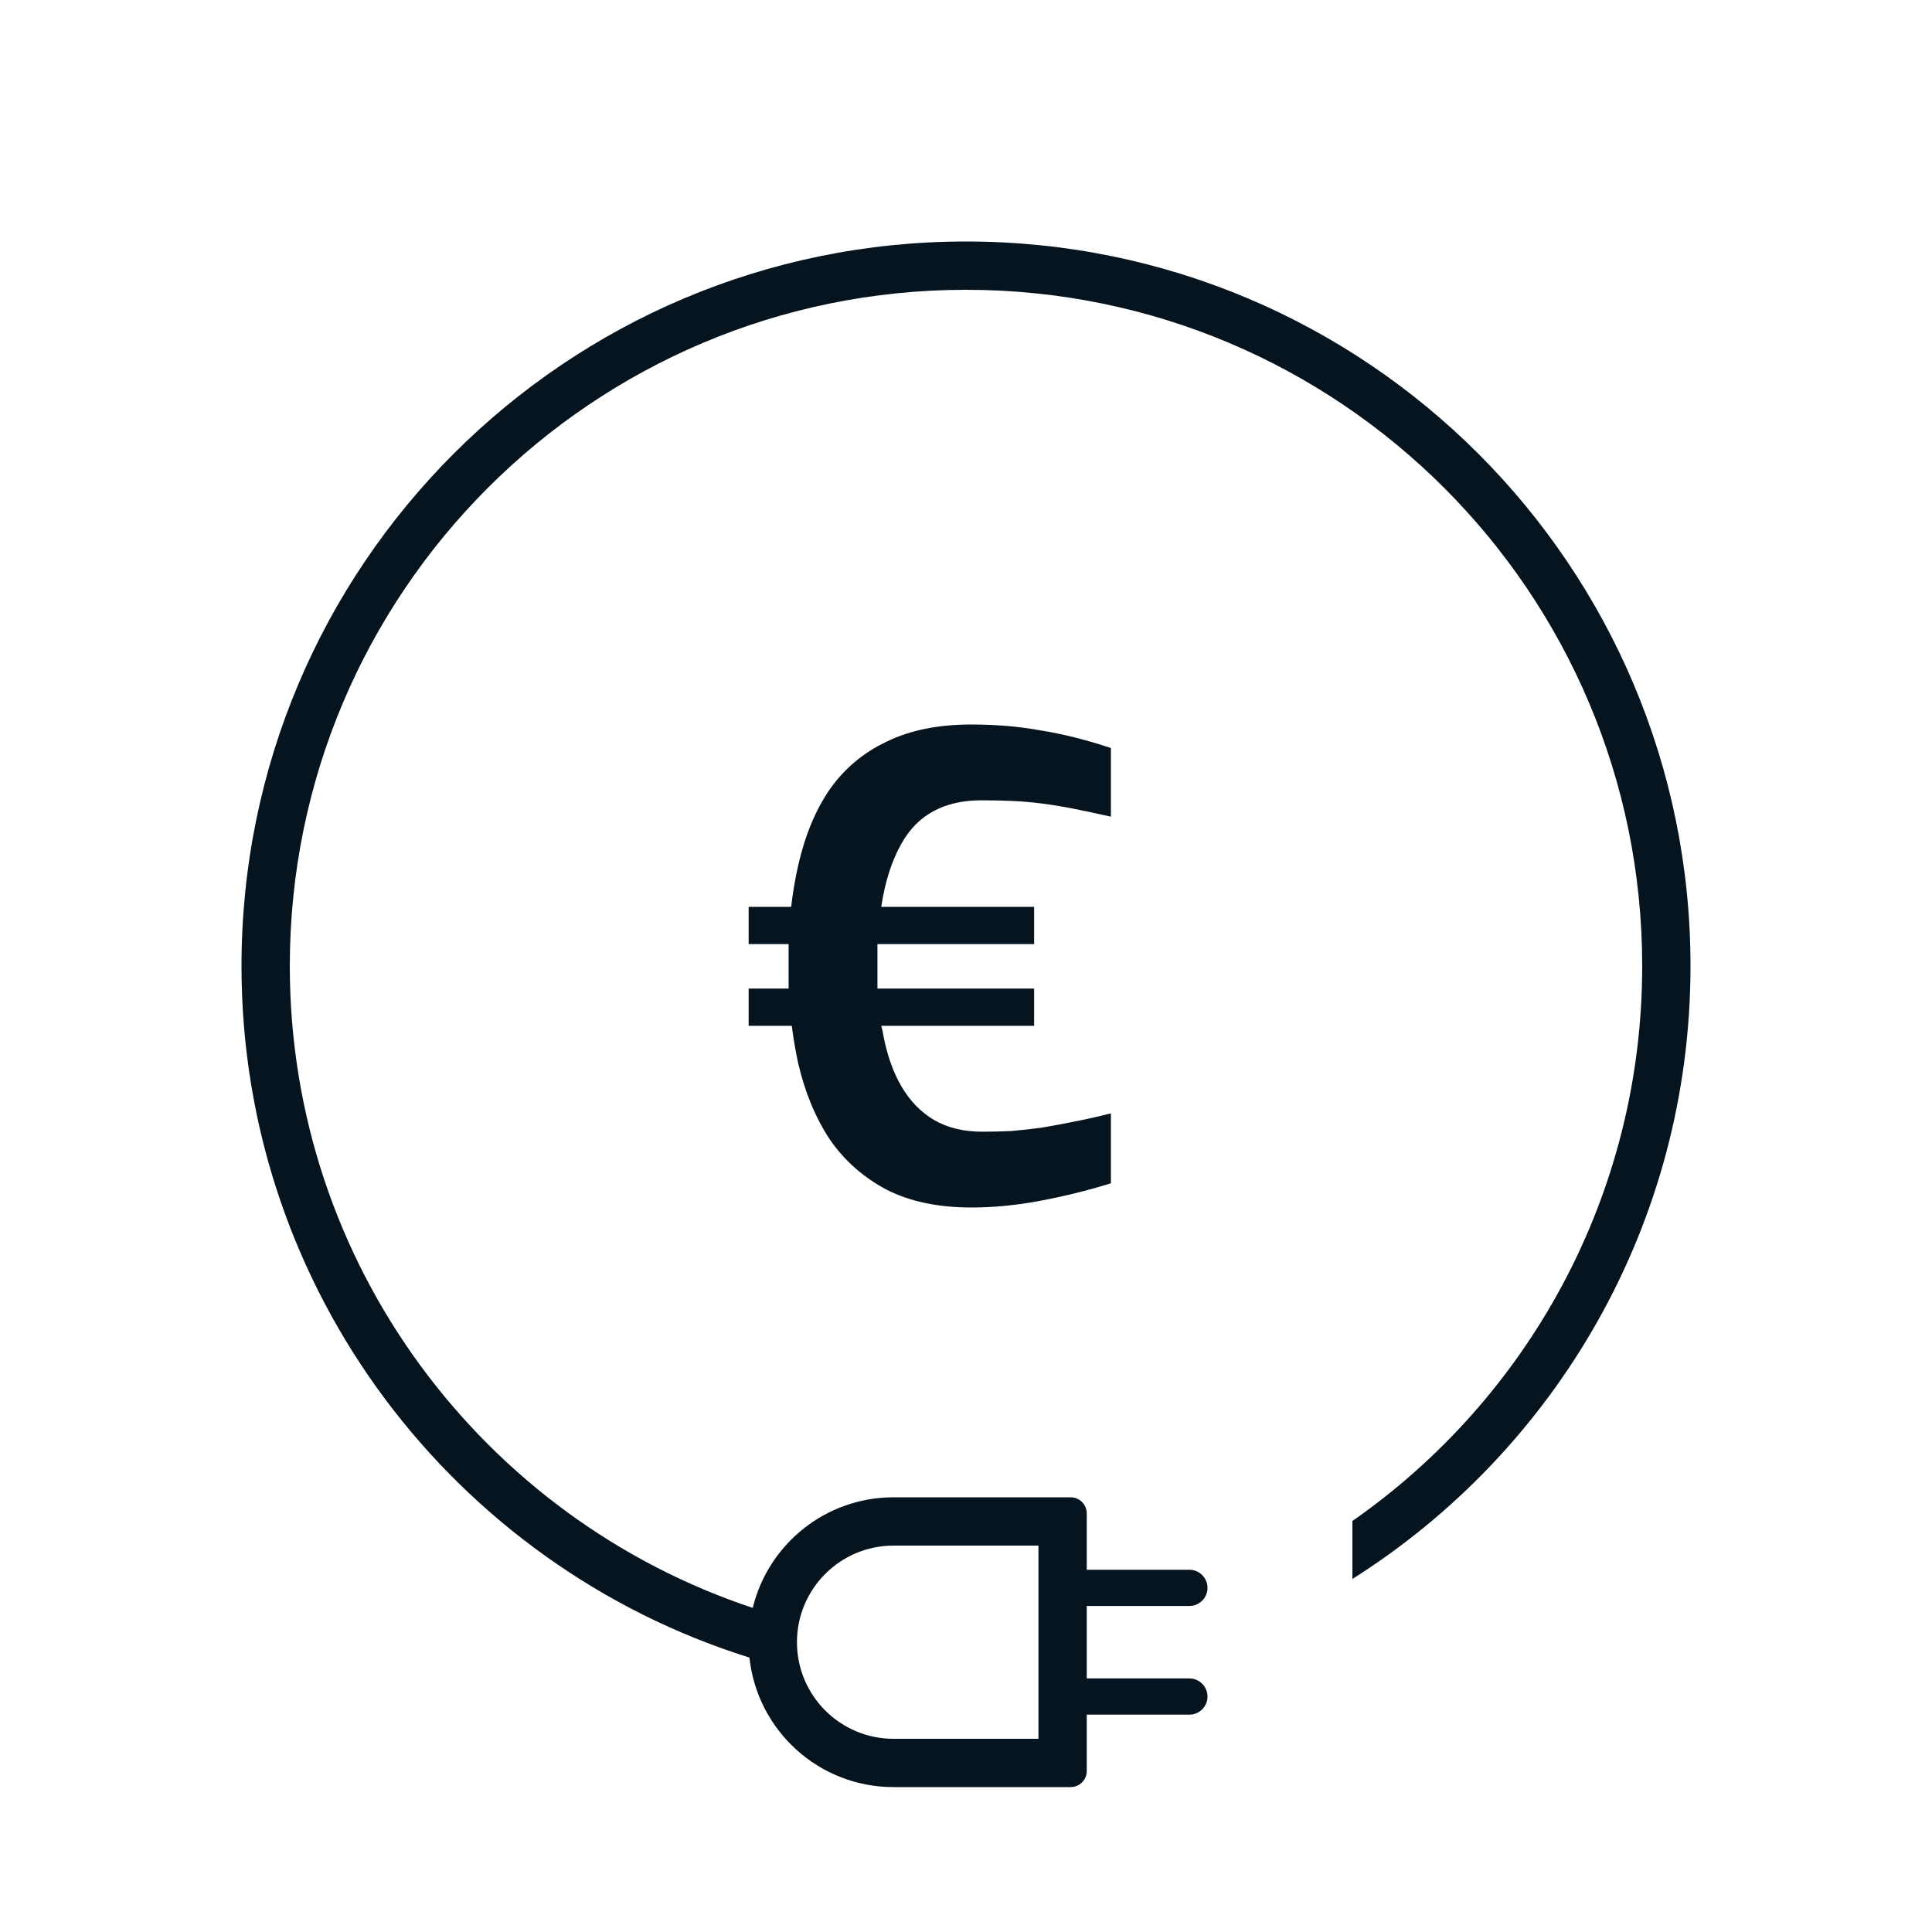 <svg width="80" height="80" viewBox="0 0 80 80" fill="none" xmlns="http://www.w3.org/2000/svg">
<path fill-rule="evenodd" clip-rule="evenodd" d="M56 62.981C63.254 57.922 68 49.515 68 40C68 24.536 55.464 12 40 12C24.536 12 12 24.536 12 40C12 52.378 20.032 62.881 31.169 66.579C31.808 63.951 34.176 62 37 62H44.333C44.702 62 45 62.298 45 62.667V65H49.25C49.664 65 50 65.336 50 65.75C50 66.164 49.664 66.5 49.25 66.5H45V69.5H49.25C49.664 69.5 50 69.836 50 70.25C50 70.664 49.664 71 49.25 71H45V73.333C45 73.701 44.702 74 44.333 74H37C33.901 74 31.352 71.651 31.033 68.637C18.845 64.825 10 53.445 10 40C10 23.431 23.431 10 40 10C56.569 10 70 23.431 70 40C70 50.686 64.413 60.068 56 65.382V62.981ZM37 64C34.791 64 33 65.791 33 68C33 70.209 34.791 72 37 72H43V71V69.5V66.5V65V64H37ZM43.032 49.729C44.012 49.549 45.002 49.305 46 48.999V46.103C45.422 46.247 44.897 46.364 44.424 46.455C43.968 46.545 43.531 46.626 43.11 46.698C42.69 46.752 42.279 46.797 41.876 46.834C41.49 46.852 41.088 46.861 40.667 46.861C39.897 46.861 39.231 46.698 38.671 46.373C38.128 46.049 37.681 45.589 37.331 44.993C36.981 44.398 36.727 43.676 36.569 42.828C36.552 42.72 36.525 42.603 36.49 42.476H42.821V40.934H36.333V39.986V39.093H42.821V37.551H36.49C36.648 36.504 36.928 35.629 37.331 34.926C37.996 33.735 39.1 33.139 40.641 33.139C41.096 33.139 41.525 33.148 41.928 33.166C42.331 33.184 42.743 33.221 43.163 33.275C43.583 33.329 44.021 33.401 44.476 33.491C44.932 33.581 45.44 33.69 46 33.816V30.974C44.967 30.631 43.995 30.388 43.084 30.244C42.191 30.081 41.236 30 40.221 30C38.855 30 37.69 30.235 36.727 30.704C35.764 31.155 34.975 31.813 34.362 32.679C33.767 33.545 33.329 34.601 33.049 35.846C32.926 36.387 32.83 36.955 32.76 37.551H31V39.093H32.655V39.986V40.934H31V42.476H32.786C32.856 43.018 32.944 43.532 33.049 44.019C33.329 45.228 33.767 46.283 34.362 47.185C34.975 48.069 35.764 48.764 36.727 49.269C37.69 49.756 38.855 50 40.221 50C41.131 50 42.068 49.91 43.032 49.729Z" fill="#05141F"/>
</svg>
